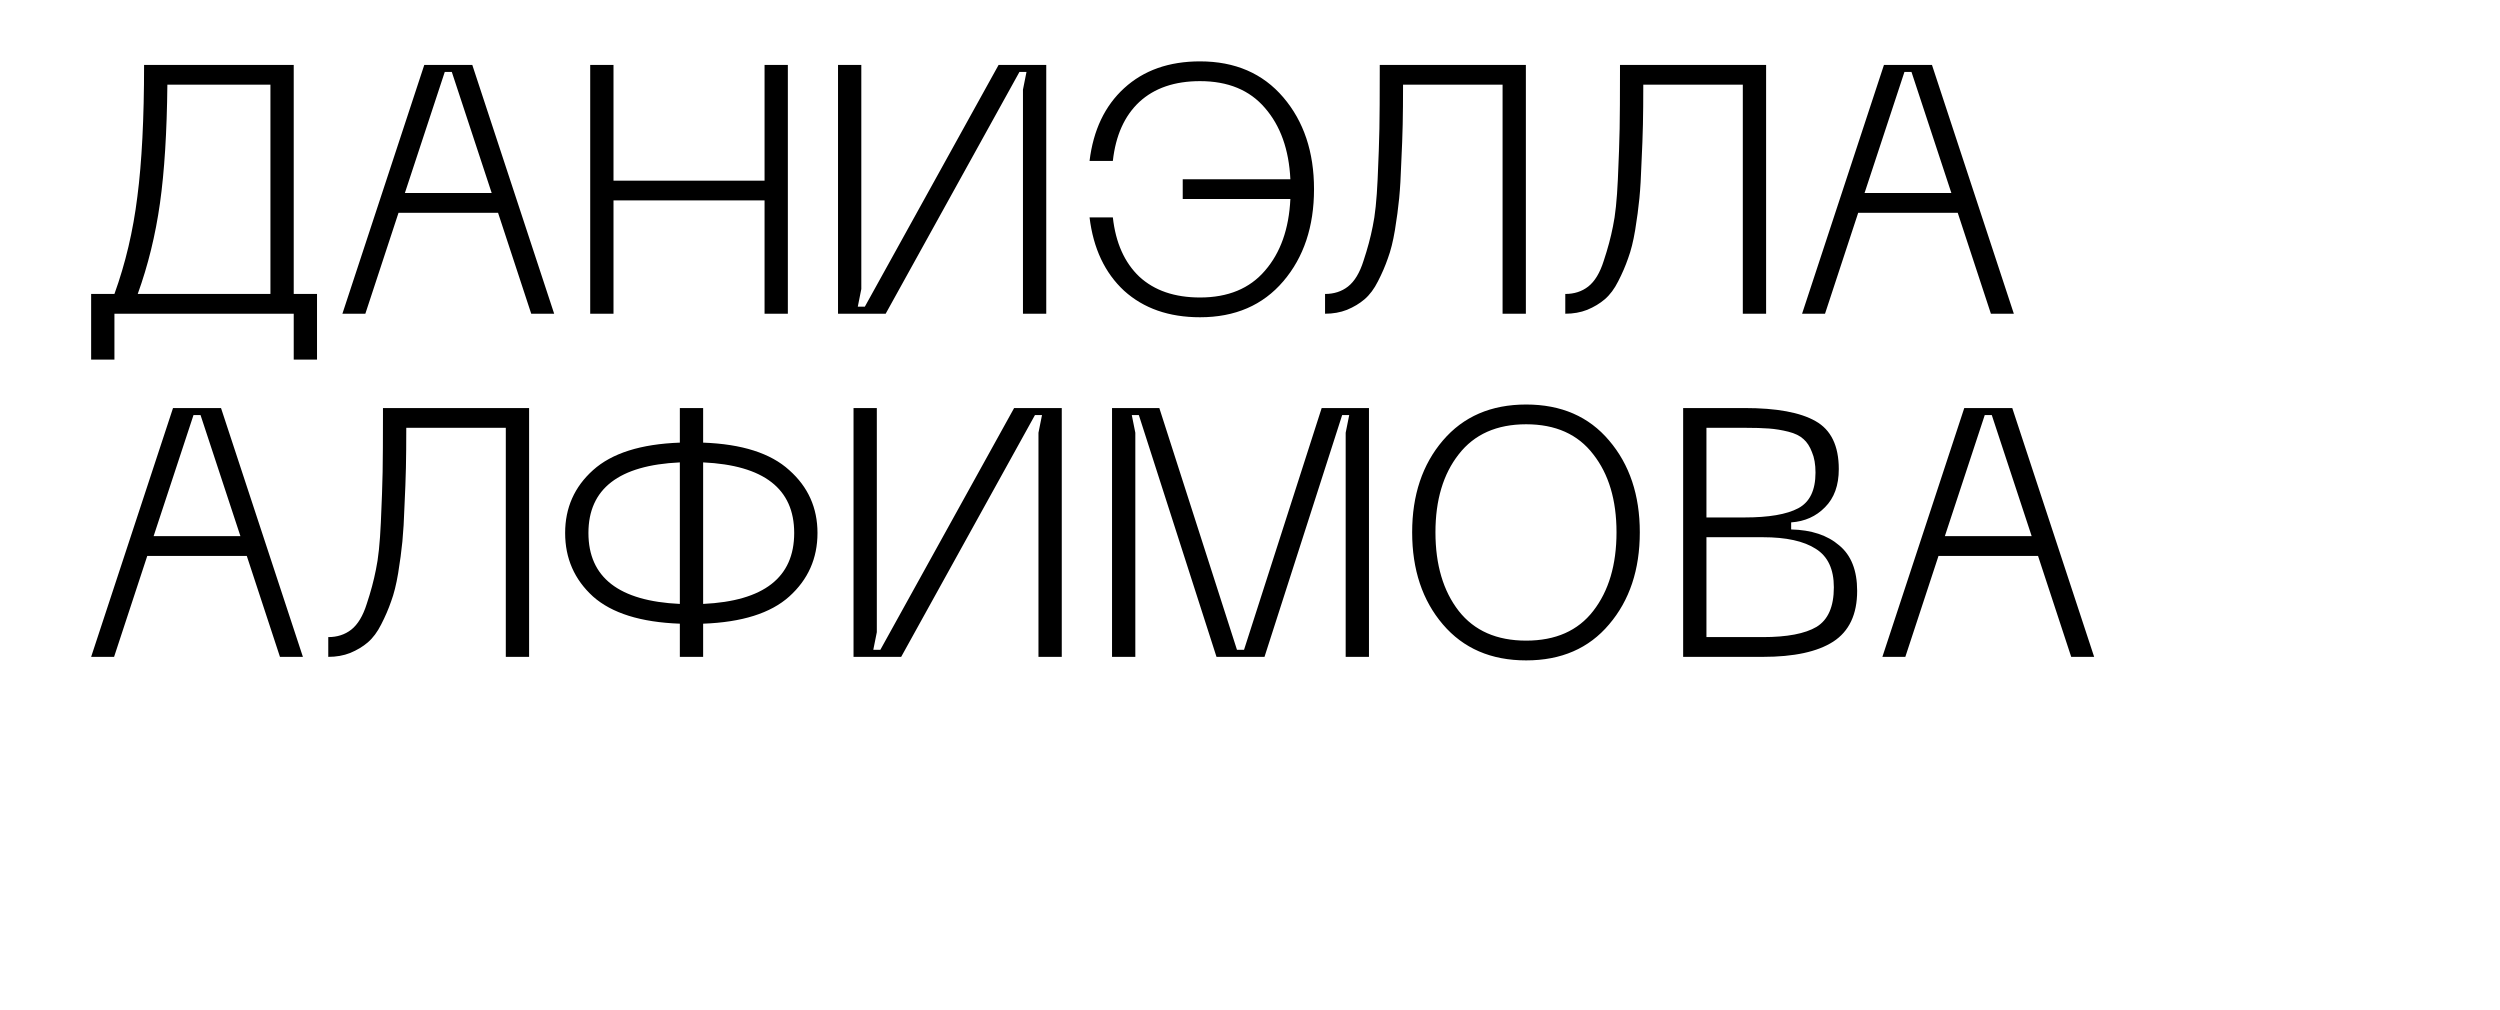 <?xml version="1.0" encoding="UTF-8"?> <svg xmlns="http://www.w3.org/2000/svg" width="255" height="103" viewBox="0 0 255 103" fill="none"> <rect width="255" height="103" fill="white"></rect> <path d="M29.96 29.984H32.336V36.68H29.96V32H11.672V36.68H9.296V29.984H11.672C12.8 26.864 13.58 23.552 14.012 20.048C14.468 16.544 14.696 12.068 14.696 6.62H29.96V29.984ZM14.048 29.984H27.584V8.636H17.072C17.024 13.46 16.772 17.492 16.316 20.732C15.86 23.972 15.104 27.056 14.048 29.984ZM54.185 32L50.801 21.704H40.649L37.265 32H34.925L43.277 6.62H48.173L56.525 32H54.185ZM41.297 19.688H50.153L46.085 7.34H45.365L41.297 19.688ZM77.985 6.62H80.361V32H77.985V20.444H62.577V32H60.201V6.62H62.577V18.428H77.985V6.62ZM106.718 32H104.342V9.14L104.702 7.34H103.982L90.338 32H85.478V6.62H87.854V29.48L87.494 31.28H88.214L101.858 6.62H106.718V32ZM122.402 6.26C125.978 6.26 128.81 7.484 130.898 9.932C132.986 12.38 134.03 15.5 134.03 19.292C134.03 23.108 132.986 26.24 130.898 28.688C128.81 31.136 125.978 32.36 122.402 32.36C119.234 32.36 116.654 31.46 114.662 29.66C112.694 27.836 111.518 25.34 111.134 22.172H113.51C113.798 24.764 114.698 26.78 116.21 28.22C117.746 29.636 119.81 30.344 122.402 30.344C125.258 30.344 127.466 29.432 129.026 27.608C130.61 25.784 131.474 23.348 131.618 20.3H120.638V18.284H131.618C131.474 15.26 130.61 12.836 129.026 11.012C127.466 9.188 125.258 8.276 122.402 8.276C119.81 8.276 117.746 8.984 116.21 10.4C114.698 11.816 113.798 13.82 113.51 16.412H111.134C111.518 13.268 112.694 10.796 114.662 8.996C116.654 7.172 119.234 6.26 122.402 6.26ZM155.639 6.62V32H153.263V8.636H143.111C143.111 10.244 143.099 11.6 143.075 12.704C143.051 13.808 143.003 15.092 142.931 16.556C142.883 18.02 142.811 19.244 142.715 20.228C142.619 21.212 142.475 22.292 142.283 23.468C142.091 24.62 141.851 25.58 141.563 26.348C141.299 27.116 140.963 27.896 140.555 28.688C140.171 29.456 139.715 30.068 139.187 30.524C138.683 30.956 138.083 31.316 137.387 31.604C136.715 31.868 135.971 32 135.155 32V29.984C136.067 29.984 136.847 29.732 137.495 29.228C138.167 28.7 138.695 27.824 139.079 26.6C139.487 25.376 139.799 24.212 140.015 23.108C140.255 22.004 140.423 20.396 140.519 18.284C140.615 16.148 140.675 14.432 140.699 13.136C140.723 11.816 140.735 9.86 140.735 7.268C140.735 6.98 140.735 6.764 140.735 6.62H155.639ZM180.143 6.62V32H177.767V8.636H167.615C167.615 10.244 167.603 11.6 167.579 12.704C167.555 13.808 167.507 15.092 167.435 16.556C167.387 18.02 167.315 19.244 167.219 20.228C167.123 21.212 166.979 22.292 166.787 23.468C166.595 24.62 166.355 25.58 166.067 26.348C165.803 27.116 165.467 27.896 165.059 28.688C164.675 29.456 164.219 30.068 163.691 30.524C163.187 30.956 162.587 31.316 161.891 31.604C161.219 31.868 160.475 32 159.659 32V29.984C160.571 29.984 161.351 29.732 161.999 29.228C162.671 28.7 163.199 27.824 163.583 26.6C163.991 25.376 164.303 24.212 164.519 23.108C164.759 22.004 164.927 20.396 165.023 18.284C165.119 16.148 165.179 14.432 165.203 13.136C165.227 11.816 165.239 9.86 165.239 7.268C165.239 6.98 165.239 6.764 165.239 6.62H180.143ZM203.072 32L199.688 21.704H189.536L186.152 32H183.812L192.164 6.62H197.06L205.412 32H203.072ZM190.184 19.688H199.04L194.972 7.34H194.252L190.184 19.688ZM28.556 67L25.172 56.704H15.02L11.636 67H9.296L17.648 41.62H22.544L30.896 67H28.556ZM15.668 54.688H24.524L20.456 42.34H19.736L15.668 54.688ZM53.968 41.62V67H51.592V43.636H41.44C41.44 45.244 41.428 46.6 41.404 47.704C41.38 48.808 41.331 50.092 41.26 51.556C41.212 53.02 41.139 54.244 41.044 55.228C40.947 56.212 40.803 57.292 40.611 58.468C40.419 59.62 40.179 60.58 39.892 61.348C39.627 62.116 39.291 62.896 38.883 63.688C38.499 64.456 38.044 65.068 37.516 65.524C37.011 65.956 36.411 66.316 35.715 66.604C35.044 66.868 34.3 67 33.483 67V64.984C34.395 64.984 35.175 64.732 35.824 64.228C36.495 63.7 37.023 62.824 37.407 61.6C37.816 60.376 38.127 59.212 38.343 58.108C38.584 57.004 38.752 55.396 38.847 53.284C38.944 51.148 39.004 49.432 39.028 48.136C39.051 46.816 39.063 44.86 39.063 42.268C39.063 41.98 39.063 41.764 39.063 41.62H53.968ZM83.384 54.364C83.384 56.956 82.424 59.116 80.504 60.844C78.608 62.548 75.68 63.472 71.72 63.616V67H69.344V63.616C65.36 63.472 62.408 62.548 60.488 60.844C58.592 59.116 57.644 56.956 57.644 54.364C57.644 51.796 58.592 49.66 60.488 47.956C62.408 46.228 65.36 45.292 69.344 45.148V41.62H71.72V45.148C75.68 45.292 78.608 46.228 80.504 47.956C82.424 49.66 83.384 51.796 83.384 54.364ZM60.02 54.364C60.02 58.9 63.128 61.312 69.344 61.6V47.164C63.128 47.452 60.02 49.852 60.02 54.364ZM71.72 61.6C77.912 61.312 81.008 58.9 81.008 54.364C81.008 49.852 77.912 47.452 71.72 47.164V61.6ZM108.3 67H105.924V44.14L106.284 42.34H105.564L91.92 67H87.06V41.62H89.436V64.48L89.076 66.28H89.796L103.44 41.62H108.3V67ZM113.427 67V41.62H118.251L126.171 66.28H126.891L134.811 41.62H139.635V67H137.259V44.14L137.619 42.34H136.899L128.979 67H124.083L116.163 42.34H115.443L115.803 44.14V67H113.427ZM144.04 54.292C144.04 50.5 145.084 47.38 147.172 44.932C149.26 42.484 152.092 41.26 155.668 41.26C159.244 41.26 162.064 42.484 164.128 44.932C166.216 47.38 167.26 50.5 167.26 54.292C167.26 58.108 166.216 61.24 164.128 63.688C162.064 66.136 159.244 67.36 155.668 67.36C152.092 67.36 149.26 66.136 147.172 63.688C145.084 61.24 144.04 58.108 144.04 54.292ZM146.416 54.292C146.416 57.604 147.208 60.28 148.792 62.32C150.376 64.336 152.668 65.344 155.668 65.344C158.668 65.344 160.948 64.336 162.508 62.32C164.092 60.28 164.884 57.604 164.884 54.292C164.884 51.004 164.092 48.352 162.508 46.336C160.948 44.296 158.668 43.276 155.668 43.276C152.668 43.276 150.376 44.296 148.792 46.336C147.208 48.352 146.416 51.004 146.416 54.292ZM171.681 67V41.62H177.945C181.209 41.62 183.621 42.064 185.181 42.952C186.765 43.84 187.557 45.472 187.557 47.848C187.557 49.504 187.089 50.8 186.153 51.736C185.241 52.672 184.089 53.188 182.697 53.284V54.004C184.761 54.052 186.393 54.592 187.593 55.624C188.817 56.632 189.429 58.18 189.429 60.268C189.429 62.668 188.613 64.396 186.981 65.452C185.373 66.484 182.985 67 179.817 67H171.681ZM174.057 52.78H177.945C180.417 52.78 182.241 52.468 183.417 51.844C184.593 51.22 185.181 50.008 185.181 48.208C185.181 47.368 185.061 46.672 184.821 46.12C184.605 45.544 184.317 45.1 183.957 44.788C183.597 44.452 183.081 44.2 182.409 44.032C181.737 43.864 181.077 43.756 180.429 43.708C179.805 43.66 178.977 43.636 177.945 43.636H174.057V52.78ZM174.057 64.984H179.817C182.289 64.984 184.113 64.636 185.289 63.94C186.465 63.22 187.053 61.876 187.053 59.908C187.053 58.06 186.441 56.752 185.217 55.984C183.993 55.192 182.193 54.796 179.817 54.796H174.057V64.984ZM211.263 67L207.879 56.704H197.727L194.343 67H192.003L200.355 41.62H205.251L213.603 67H211.263ZM198.375 54.688H207.231L203.163 42.34H202.443L198.375 54.688Z" fill="black"></path> </svg> 